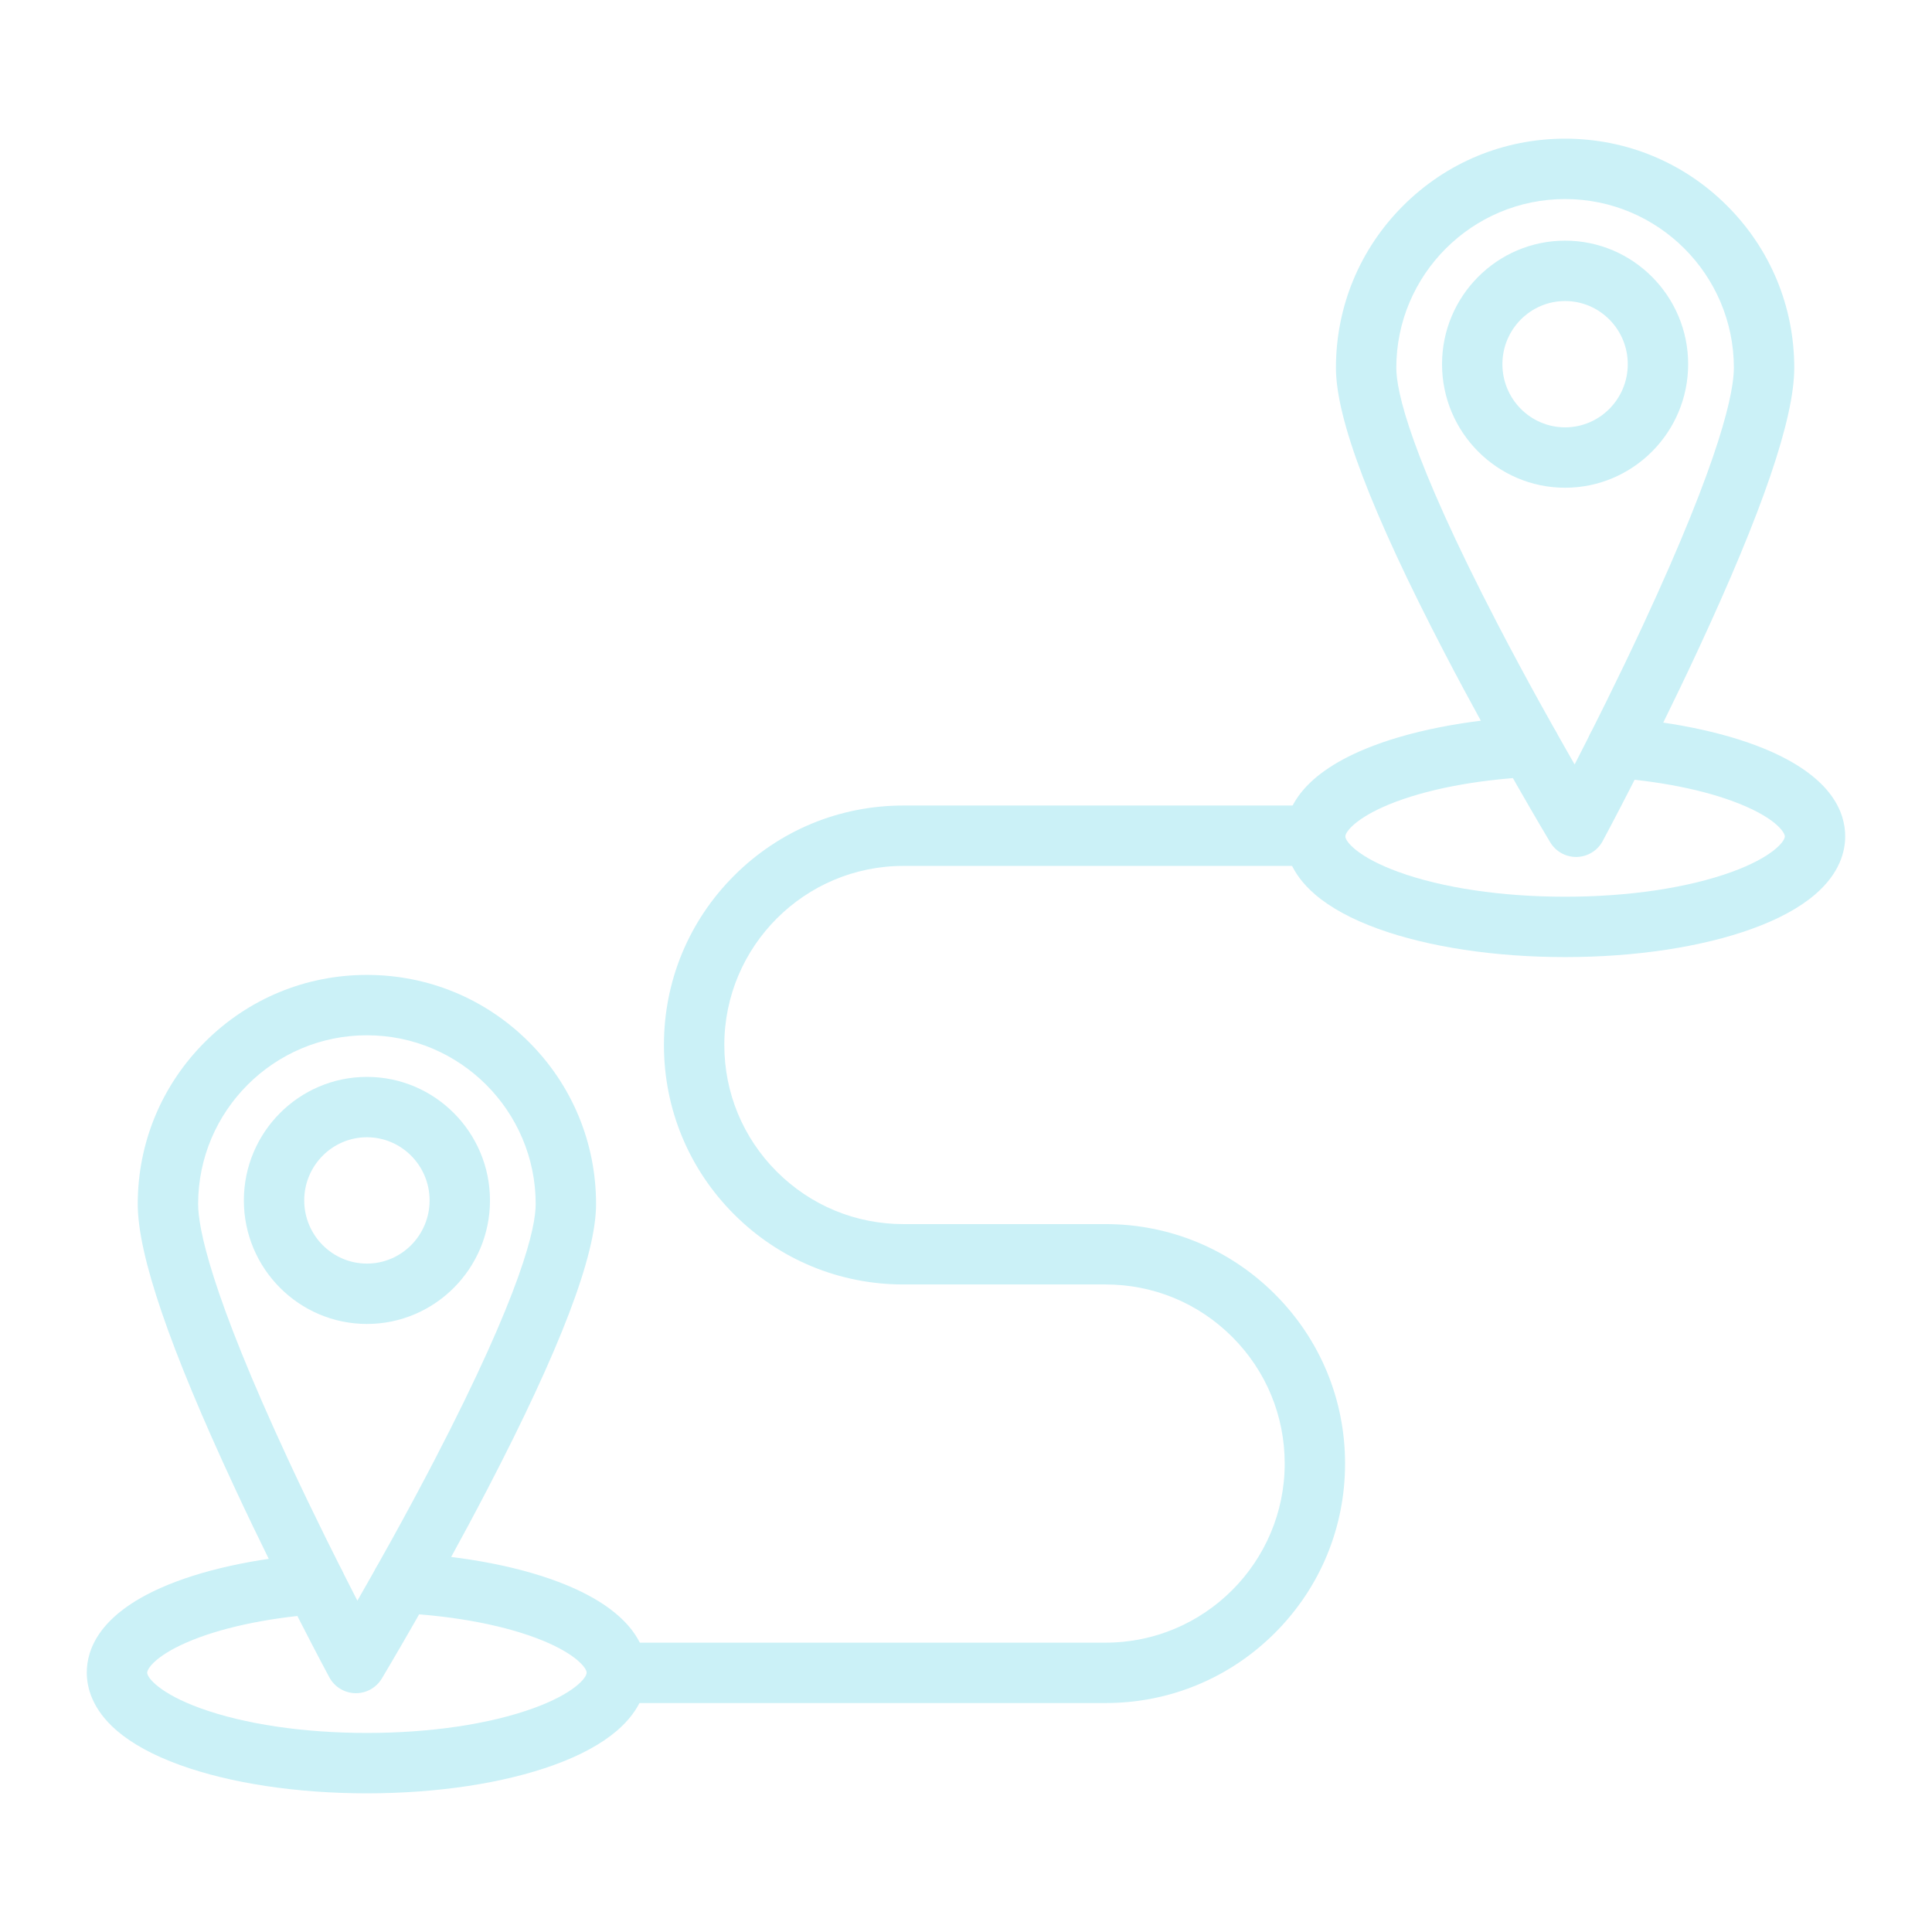 <?xml version="1.0" encoding="UTF-8"?>
<svg xmlns="http://www.w3.org/2000/svg" width="98" height="98" viewBox="0 0 98 98" fill="none">
  <g id="fi_6424021">
    <path id="Vector" d="M18.054 85.887C18.041 85.887 18.029 85.887 18.017 85.886C17.467 85.873 16.966 85.566 16.705 85.082C16.681 85.037 14.273 80.557 11.898 75.452C8.593 68.351 6.987 63.648 6.987 61.076C6.987 57.971 8.196 55.052 10.392 52.857C12.587 50.661 15.507 49.452 18.611 49.452C21.716 49.452 24.635 50.661 26.831 52.857C29.026 55.052 30.235 57.971 30.235 61.076C30.235 63.672 28.437 68.394 24.738 75.512C22.084 80.619 19.392 85.1 19.366 85.145C19.088 85.606 18.59 85.887 18.054 85.887ZM18.611 52.514C13.89 52.514 10.05 56.355 10.05 61.076C10.05 62.25 10.65 65.509 14.668 74.147C15.939 76.879 17.22 79.429 18.128 81.195C19.144 79.427 20.591 76.85 22.027 74.087C26.504 65.47 27.173 62.236 27.173 61.076C27.173 56.355 23.332 52.514 18.611 52.514Z" fill="#CBF1F7"></path>
    <path id="Vector_2" d="M18.611 90.966C15.052 90.966 11.683 90.456 9.125 89.529C7.787 89.044 6.713 88.46 5.934 87.793C4.668 86.709 4.402 85.59 4.402 84.843C4.402 83.638 5.059 81.912 8.186 80.531C10.167 79.657 12.893 79.05 15.862 78.823C16.705 78.759 17.441 79.39 17.506 80.234C17.57 81.077 16.939 81.812 16.095 81.877C13.464 82.078 11.094 82.595 9.423 83.333C7.825 84.039 7.465 84.675 7.465 84.843C7.465 85.113 8.126 85.91 10.168 86.65C12.4 87.458 15.398 87.903 18.611 87.903C21.825 87.903 24.823 87.458 27.055 86.65C29.097 85.91 29.758 85.113 29.758 84.843C29.758 84.613 29.223 83.918 27.568 83.234C25.724 82.471 23.154 81.971 20.333 81.826C19.519 81.79 18.87 81.118 18.87 80.296C18.87 79.45 19.556 78.765 20.401 78.765H20.402C20.428 78.765 20.454 78.765 20.48 78.767C23.645 78.929 26.578 79.51 28.739 80.404C32.112 81.8 32.821 83.588 32.821 84.843C32.821 85.59 32.555 86.709 31.289 87.793C30.51 88.46 29.436 89.044 28.098 89.529C25.54 90.456 22.171 90.966 18.611 90.966Z" fill="#CBF1F7"></path>
    <path id="Vector_3" d="M18.612 67.157C15.17 67.157 12.37 64.346 12.37 60.891C12.37 57.436 15.17 54.625 18.612 54.625C22.054 54.625 24.854 57.436 24.854 60.891C24.854 64.346 22.054 67.157 18.612 67.157ZM18.612 57.687C16.858 57.687 15.432 59.124 15.432 60.891C15.432 62.657 16.858 64.095 18.612 64.095C20.365 64.095 21.791 62.657 21.791 60.891C21.791 59.124 20.365 57.687 18.612 57.687Z" fill="#CBF1F7"></path>
    <path id="Vector_4" d="M56.081 86.386H31.296C30.451 86.386 29.765 85.7 29.765 84.854C29.765 84.009 30.451 83.323 31.296 83.323H56.081C61.09 83.323 65.166 79.248 65.166 74.239C65.166 71.812 64.221 69.531 62.505 67.815C60.789 66.099 58.508 65.154 56.081 65.154H45.825C42.581 65.154 39.531 63.891 37.236 61.597C34.942 59.302 33.678 56.252 33.678 53.007C33.678 49.763 34.942 46.712 37.236 44.418C39.531 42.124 42.581 40.86 45.825 40.86H66.711C67.557 40.86 68.243 41.546 68.243 42.392C68.243 43.237 67.557 43.923 66.711 43.923H45.825C40.816 43.923 36.741 47.998 36.741 53.007C36.741 55.434 37.686 57.715 39.402 59.431C41.118 61.147 43.399 62.092 45.825 62.092H56.081C59.325 62.092 62.376 63.355 64.671 65.649C66.965 67.944 68.228 70.995 68.228 74.239C68.228 77.483 66.965 80.534 64.671 82.828C62.376 85.122 59.326 86.386 56.081 86.386Z" fill="#CBF1F7"></path>
    <path id="Vector_5" d="M79.947 43.469C79.41 43.469 78.912 43.188 78.635 42.727C78.608 42.682 75.917 38.201 73.263 33.095C69.563 25.977 67.765 21.254 67.765 18.658C67.765 15.553 68.974 12.634 71.169 10.439C73.365 8.243 76.284 7.034 79.389 7.034C82.494 7.034 85.413 8.243 87.608 10.439C89.804 12.634 91.013 15.553 91.013 18.658C91.013 21.231 89.407 25.933 86.102 33.034C83.727 38.139 81.319 42.619 81.295 42.664C81.034 43.148 80.533 43.456 79.983 43.469C79.971 43.469 79.959 43.469 79.947 43.469ZM79.389 10.097C74.668 10.097 70.827 13.938 70.827 18.658C70.827 19.82 71.497 23.056 75.98 31.682C77.414 34.442 78.858 37.013 79.872 38.778C80.781 37.011 82.061 34.461 83.332 31.73C87.35 23.091 87.95 19.832 87.95 18.658C87.95 13.938 84.11 10.097 79.389 10.097Z" fill="#CBF1F7"></path>
    <path id="Vector_6" d="M79.388 48.548C75.829 48.548 72.46 48.038 69.902 47.112C68.564 46.627 67.49 46.043 66.711 45.375C65.445 44.291 65.179 43.173 65.179 42.425C65.179 41.17 65.887 39.382 69.261 37.986C71.422 37.093 74.355 36.511 77.52 36.349C77.546 36.348 77.572 36.347 77.598 36.347C78.444 36.347 79.129 37.033 79.129 37.878C79.129 38.702 78.48 39.373 77.665 39.408C74.844 39.554 72.275 40.053 70.432 40.816C68.777 41.501 68.242 42.196 68.242 42.425C68.242 42.695 68.903 43.492 70.945 44.232C73.177 45.04 76.175 45.486 79.388 45.486C82.601 45.486 85.6 45.04 87.832 44.232C89.874 43.492 90.535 42.695 90.535 42.425C90.535 42.258 90.175 41.621 88.577 40.916C86.906 40.178 84.536 39.66 81.904 39.459C81.061 39.395 80.43 38.659 80.494 37.816C80.559 36.973 81.295 36.342 82.138 36.406C85.107 36.633 87.833 37.239 89.814 38.114C92.941 39.495 93.597 41.22 93.597 42.425C93.597 43.173 93.332 44.291 92.066 45.375C91.287 46.043 90.213 46.627 88.874 47.112C86.317 48.038 82.948 48.548 79.388 48.548Z" fill="#CBF1F7"></path>
    <path id="Vector_7" d="M79.389 24.74C75.947 24.74 73.147 21.929 73.147 18.473C73.147 15.018 75.947 12.207 79.389 12.207C82.83 12.207 85.631 15.018 85.631 18.473C85.631 21.929 82.83 24.74 79.389 24.74ZM79.389 15.27C77.635 15.27 76.209 16.707 76.209 18.473C76.209 20.24 77.635 21.677 79.389 21.677C81.142 21.677 82.568 20.24 82.568 18.473C82.568 16.707 81.142 15.27 79.389 15.27Z" fill="#CBF1F7"></path>
  </g>
</svg>
